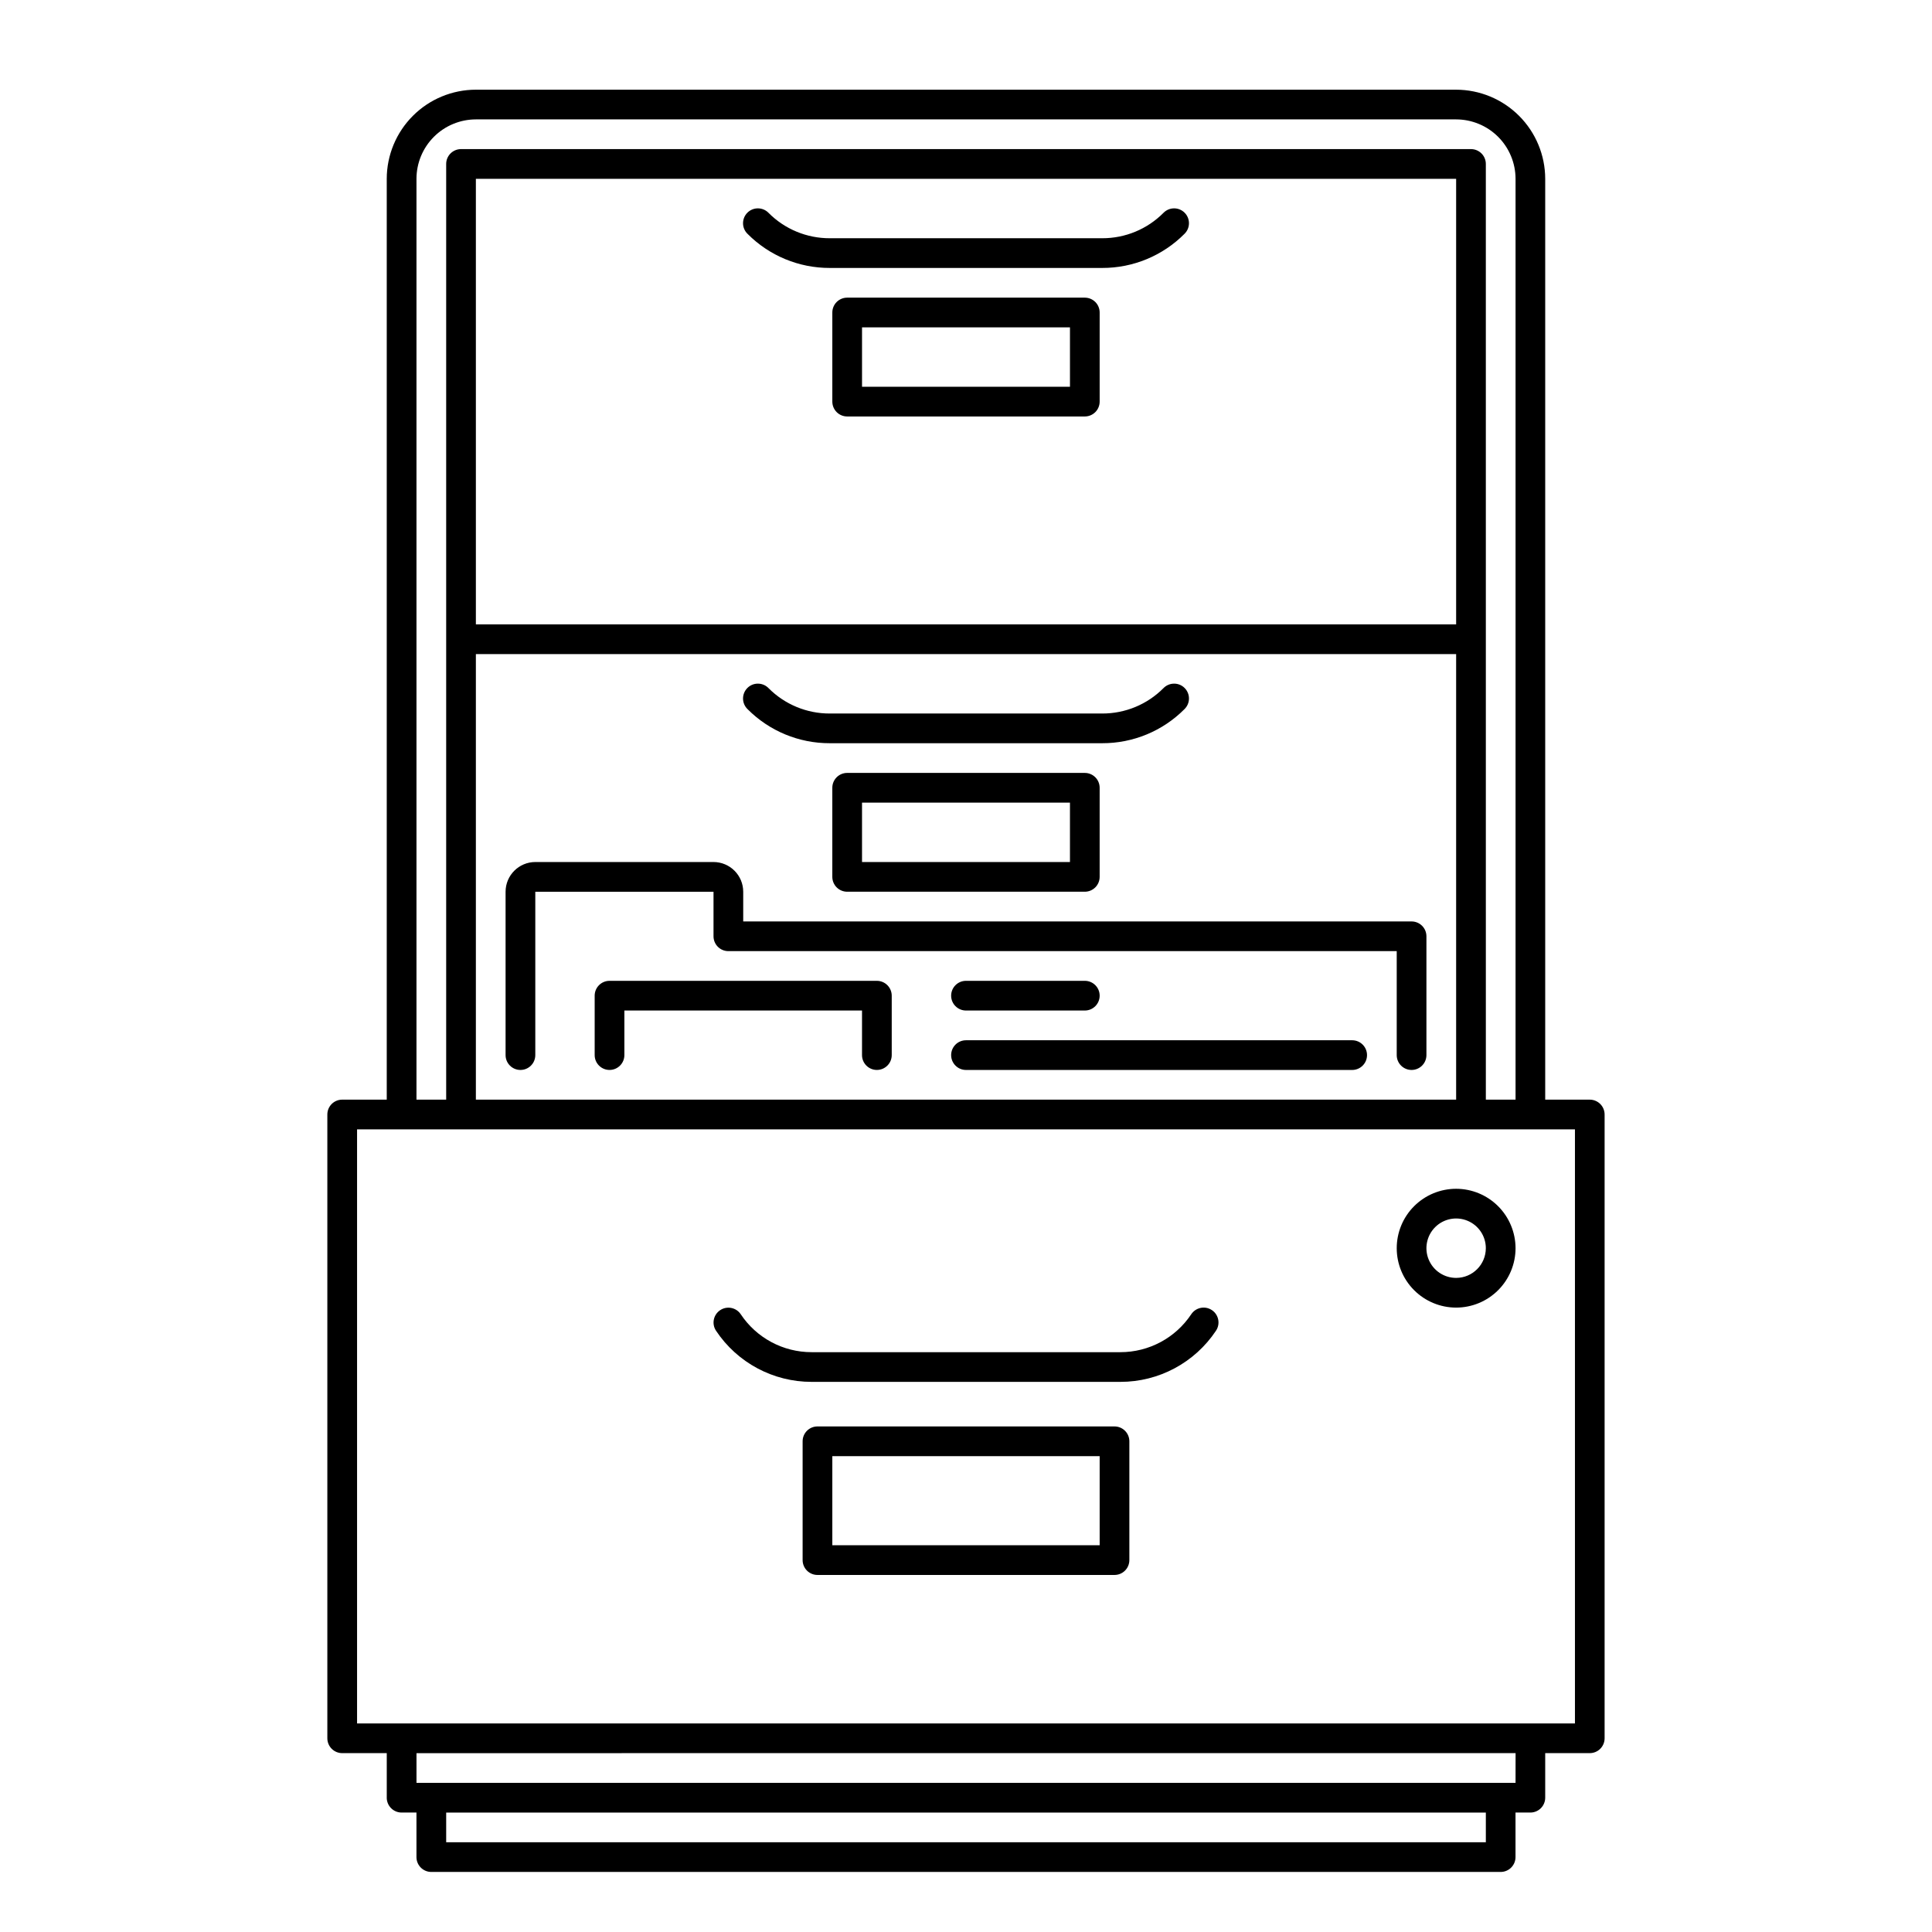 <?xml version="1.0" encoding="UTF-8"?>
<!-- Uploaded to: SVG Repo, www.svgrepo.com, Generator: SVG Repo Mixer Tools -->
<svg fill="#000000" width="800px" height="800px" version="1.1" viewBox="144 144 512 512" xmlns="http://www.w3.org/2000/svg">
 <g>
  <path d="m529.89 167.77h-259.78c-6.262 0.008-12.262 2.496-16.691 6.926-4.426 4.426-6.918 10.43-6.926 16.691v244.03h-11.805c-2.176 0-3.938 1.762-3.938 3.938v165.31c0 1.043 0.414 2.043 1.152 2.781 0.738 0.738 1.738 1.152 2.785 1.152h11.809v11.809h-0.004c0 1.047 0.418 2.047 1.156 2.785 0.738 0.738 1.738 1.152 2.781 1.152h3.938v11.809c0 1.043 0.414 2.043 1.152 2.781 0.738 0.738 1.738 1.152 2.781 1.152h283.39c1.043 0 2.043-0.414 2.781-1.152 0.738-0.738 1.156-1.738 1.156-2.781v-11.809h3.938-0.004c1.043 0 2.047-0.414 2.785-1.152 0.738-0.738 1.152-1.738 1.152-2.785v-11.809h11.809c1.043 0 2.043-0.414 2.781-1.152s1.152-1.738 1.152-2.781v-165.31c0-1.043-0.414-2.047-1.152-2.785s-1.738-1.152-2.781-1.152h-11.809v-244.03c-0.008-6.262-2.5-12.266-6.926-16.691-4.426-4.43-10.43-6.918-16.691-6.926zm-275.52 23.617c0.004-4.176 1.664-8.176 4.617-11.129 2.949-2.949 6.953-4.609 11.125-4.617h259.78c4.176 0.008 8.176 1.668 11.129 4.617 2.949 2.953 4.609 6.953 4.617 11.129v244.03h-7.871l-0.004-247.97c0-1.043-0.414-2.043-1.152-2.781s-1.738-1.152-2.781-1.152h-267.65c-2.176 0-3.938 1.762-3.938 3.934v247.97h-7.871zm15.742 244.03v-118.08h259.78v118.08zm259.78-125.95h-259.78v-118.08h259.78zm7.871 322.75h-275.52v-7.871h275.52zm7.871-15.742h-291.26v-7.871l291.27-0.004zm15.742-15.742-322.75-0.004v-157.44h322.75z"/>
  <path d="m529.89 459.04c-4.176 0-8.18 1.66-11.133 4.609-2.953 2.953-4.609 6.957-4.609 11.133s1.656 8.18 4.609 11.133c2.953 2.953 6.957 4.613 11.133 4.613s8.18-1.66 11.133-4.613c2.953-2.953 4.613-6.957 4.613-11.133-0.008-4.172-1.668-8.176-4.617-11.125-2.953-2.953-6.953-4.613-11.129-4.617zm0 23.617c-3.184 0-6.055-1.918-7.273-4.859s-0.543-6.328 1.707-8.582c2.25-2.25 5.637-2.922 8.578-1.703 2.941 1.215 4.859 4.086 4.859 7.269-0.004 4.348-3.523 7.867-7.871 7.875z"/>
  <path d="m363.9 215.01h72.199c8.176 0.02 16.023-3.231 21.789-9.027 0.758-0.734 1.191-1.742 1.199-2.797 0.012-1.055-0.406-2.07-1.152-2.816-0.746-0.746-1.762-1.164-2.816-1.152-1.055 0.008-2.062 0.441-2.797 1.199-4.293 4.316-10.133 6.734-16.223 6.719h-72.199c-6.086 0.016-11.93-2.402-16.223-6.719-0.73-0.758-1.738-1.191-2.797-1.199-1.055-0.012-2.07 0.406-2.816 1.152-0.746 0.746-1.16 1.762-1.152 2.816 0.008 1.055 0.441 2.062 1.203 2.797 5.762 5.797 13.609 9.047 21.785 9.027z"/>
  <path d="m363.9 340.96h72.199c8.176 0.023 16.023-3.227 21.789-9.023 0.758-0.734 1.191-1.742 1.199-2.797 0.012-1.055-0.406-2.07-1.152-2.816-0.746-0.75-1.762-1.164-2.816-1.152-1.055 0.008-2.062 0.441-2.797 1.199-4.293 4.316-10.133 6.734-16.223 6.719h-72.199c-6.086 0.016-11.93-2.402-16.223-6.719-0.73-0.758-1.738-1.191-2.797-1.199-1.055-0.012-2.07 0.402-2.816 1.152-0.746 0.746-1.16 1.762-1.152 2.816 0.008 1.055 0.441 2.062 1.203 2.797 5.762 5.797 13.609 9.047 21.785 9.023z"/>
  <path d="m465.16 491.19c-1.812-1.207-4.254-0.715-5.461 1.09-4.18 6.289-11.234 10.066-18.789 10.059h-81.824c-7.551 0.008-14.605-3.769-18.789-10.059-1.211-1.793-3.644-2.273-5.445-1.07-1.805 1.199-2.297 3.633-1.105 5.438 5.641 8.48 15.156 13.574 25.34 13.562h81.824c10.188 0.012 19.699-5.082 25.34-13.562 1.207-1.809 0.715-4.25-1.09-5.457z"/>
  <path d="m368.51 348.83c-2.176 0-3.938 1.762-3.938 3.934v23.617c0 1.043 0.414 2.043 1.152 2.781 0.738 0.738 1.738 1.156 2.785 1.156h62.977c1.043 0 2.043-0.418 2.781-1.156 0.738-0.738 1.152-1.738 1.152-2.781v-23.617c0-1.043-0.414-2.043-1.152-2.781s-1.738-1.152-2.781-1.152zm59.039 23.617-55.105-0.004v-15.742h55.105z"/>
  <path d="m439.36 522.02h-78.723c-2.172 0-3.934 1.762-3.934 3.934v31.488c0 1.047 0.414 2.047 1.152 2.785 0.738 0.738 1.738 1.152 2.781 1.152h78.723c1.043 0 2.043-0.414 2.781-1.152 0.738-0.738 1.152-1.738 1.152-2.785v-31.488c0-1.043-0.414-2.043-1.152-2.781s-1.738-1.152-2.781-1.152zm-3.938 31.488h-70.848v-23.617h70.848z"/>
  <path d="m431.49 222.88h-62.977c-2.176 0-3.938 1.762-3.938 3.934v23.617c0 1.043 0.414 2.047 1.152 2.785 0.738 0.738 1.738 1.152 2.785 1.152h62.977c1.043 0 2.043-0.414 2.781-1.152 0.738-0.738 1.152-1.742 1.152-2.785v-23.617c0-1.043-0.414-2.043-1.152-2.781s-1.738-1.152-2.781-1.152zm-3.938 23.617-55.105-0.004v-15.742h55.105z"/>
  <path d="m518.08 388.19h-177.12v-7.871c-0.004-4.348-3.523-7.867-7.871-7.875h-47.23c-4.348 0.008-7.867 3.527-7.875 7.875v43.297-0.004c0 2.176 1.766 3.938 3.938 3.938 2.176 0 3.938-1.762 3.938-3.938v-43.293h47.23v11.809-0.004c0 1.047 0.414 2.047 1.152 2.785 0.738 0.738 1.738 1.152 2.785 1.152h177.12v27.551c0 2.176 1.762 3.938 3.934 3.938 2.176 0 3.938-1.762 3.938-3.938v-31.488c0-1.043-0.414-2.043-1.152-2.781s-1.742-1.152-2.785-1.152z"/>
  <path d="m376.38 403.93h-70.848c-2.176 0-3.938 1.762-3.938 3.938v15.742c0 2.176 1.762 3.938 3.938 3.938 2.172 0 3.934-1.762 3.934-3.938v-11.809h62.977v11.809c0 2.176 1.762 3.938 3.938 3.938 2.172 0 3.938-1.762 3.938-3.938v-15.742c0-1.043-0.418-2.047-1.156-2.785-0.738-0.738-1.738-1.152-2.781-1.152z"/>
  <path d="m502.34 419.68h-102.34c-2.176 0-3.938 1.762-3.938 3.934 0 2.176 1.762 3.938 3.938 3.938h102.34c2.172 0 3.934-1.762 3.934-3.938 0-2.172-1.762-3.934-3.934-3.934z"/>
  <path d="m400 411.8h31.488c2.172 0 3.934-1.762 3.934-3.934 0-2.176-1.762-3.938-3.934-3.938h-31.488c-2.176 0-3.938 1.762-3.938 3.938 0 2.172 1.762 3.934 3.938 3.934z"/>
 </g>
</svg>